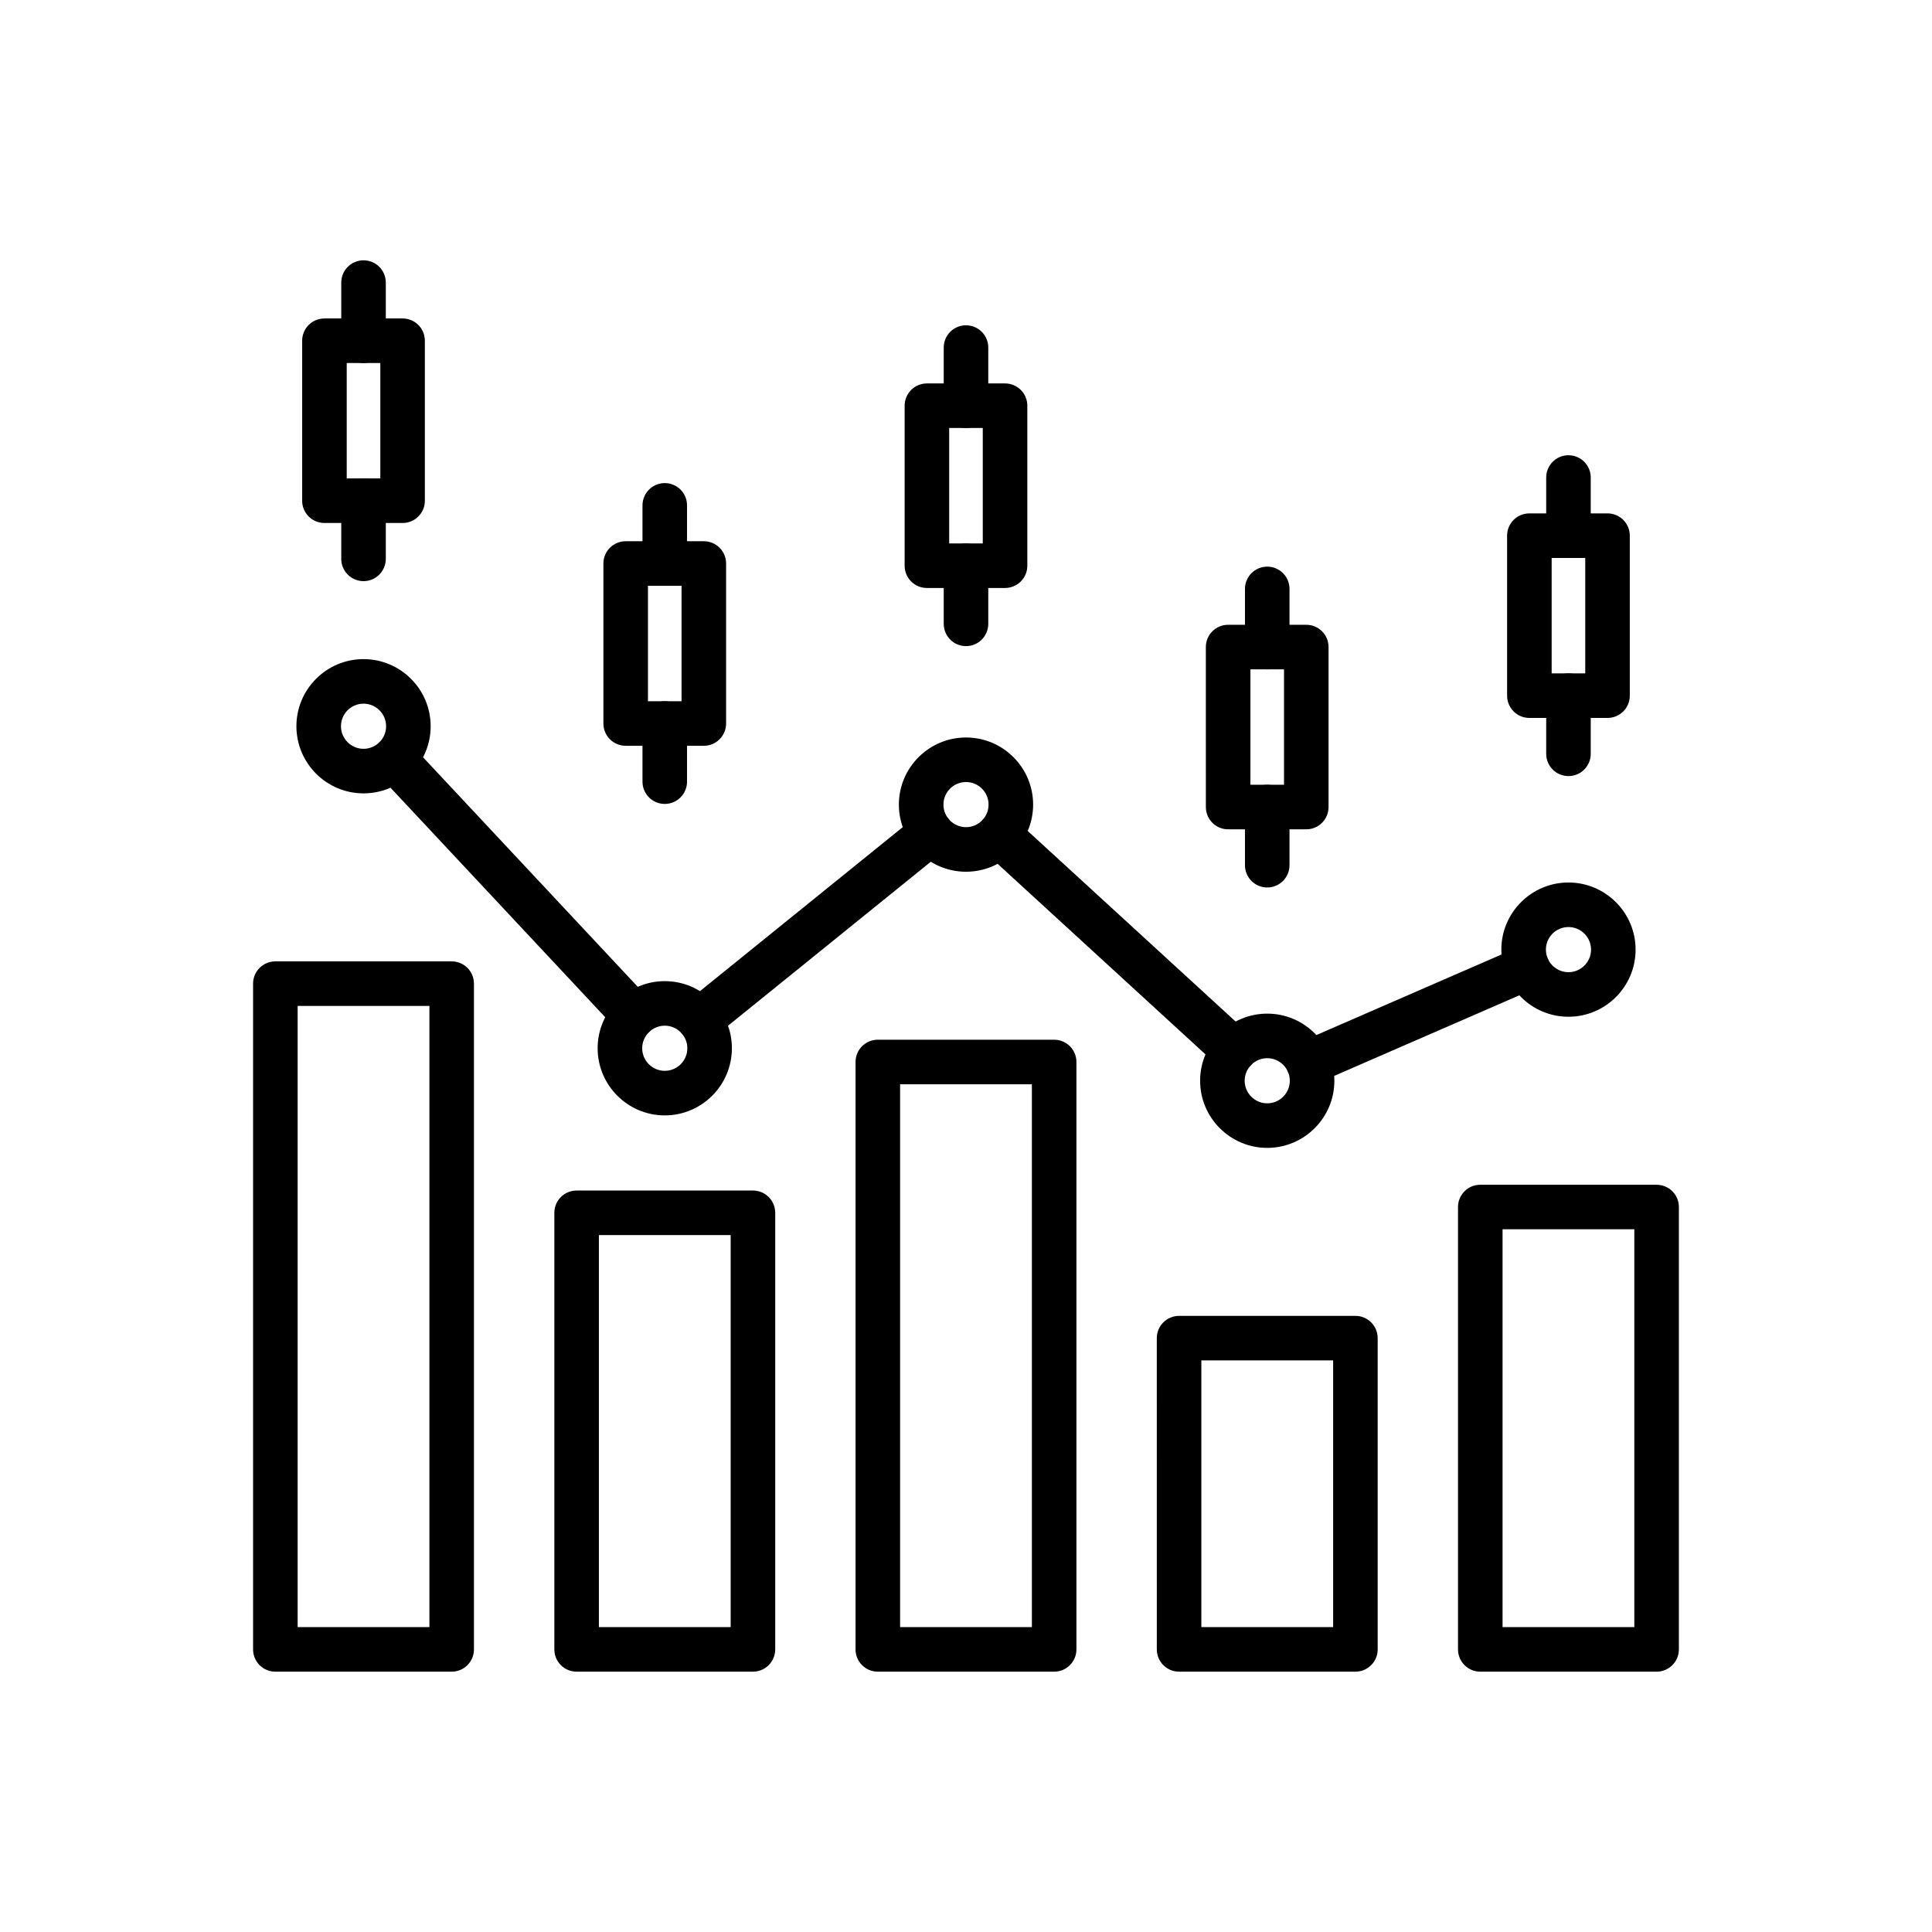 <?xml version="1.0" encoding="UTF-8"?>
<!-- Uploaded to: ICON Repo, www.iconrepo.com, Generator: ICON Repo Mixer Tools -->
<svg fill="#000000" width="800px" height="800px" version="1.1" viewBox="144 144 512 512" xmlns="http://www.w3.org/2000/svg">
 <g>
  <path d="m343.54 587.01h-46.73c-3.262 0-5.902-2.641-5.902-5.902v-115.7c0-3.262 2.641-5.902 5.902-5.902h46.73c3.262 0 5.902 2.641 5.902 5.902v115.7c0 3.258-2.644 5.902-5.902 5.902zm-40.828-11.805h34.922v-103.89h-34.922z"/>
  <path d="m570.01 334.26h-20.711c-3.262 0-5.902-2.641-5.902-5.902v-42.402c0-3.262 2.641-5.902 5.902-5.902h20.711c3.262 0 5.902 2.641 5.902 5.902v42.402c0.004 3.258-2.641 5.902-5.902 5.902zm-14.805-11.809h8.902v-30.59h-8.902z"/>
  <path d="m559.66 291.86c-3.262 0-5.902-2.641-5.902-5.902v-15.41c0-3.262 2.641-5.902 5.902-5.902s5.902 2.641 5.902 5.902v15.41c0.004 3.258-2.641 5.902-5.902 5.902z"/>
  <path d="m559.66 349.67c-3.262 0-5.902-2.641-5.902-5.902v-15.41c0-3.262 2.641-5.902 5.902-5.902s5.902 2.641 5.902 5.902v15.41c0.004 3.258-2.641 5.902-5.902 5.902z"/>
  <path d="m410.35 299.82h-20.711c-3.262 0-5.902-2.641-5.902-5.902v-42.402c0-3.262 2.641-5.902 5.902-5.902h20.711c3.262 0 5.902 2.641 5.902 5.902v42.402c0.004 3.258-2.641 5.902-5.902 5.902zm-14.805-11.805h8.902v-30.594h-8.902z"/>
  <path d="m400 257.42c-3.262 0-5.902-2.641-5.902-5.902v-15.41c0-3.262 2.641-5.902 5.902-5.902s5.902 2.641 5.902 5.902v15.41c0 3.262-2.641 5.902-5.902 5.902z"/>
  <path d="m400 315.23c-3.262 0-5.902-2.641-5.902-5.902v-15.41c0-3.262 2.641-5.902 5.902-5.902s5.902 2.641 5.902 5.902v15.41c0 3.258-2.641 5.902-5.902 5.902z"/>
  <path d="m250.69 282.6h-20.711c-3.262 0-5.902-2.641-5.902-5.902v-42.402c0-3.262 2.641-5.902 5.902-5.902h20.711c3.262 0 5.902 2.641 5.902 5.902v42.402c0.004 3.258-2.637 5.902-5.902 5.902zm-14.805-11.809h8.902v-30.59h-8.902z"/>
  <path d="m240.34 240.2c-3.262 0-5.902-2.641-5.902-5.902v-15.41c0-3.262 2.641-5.902 5.902-5.902 3.262 0 5.902 2.641 5.902 5.902v15.41c0 3.258-2.644 5.902-5.902 5.902z"/>
  <path d="m240.34 298.01c-3.262 0-5.902-2.641-5.902-5.902v-15.41c0-3.262 2.641-5.902 5.902-5.902 3.262 0 5.902 2.641 5.902 5.902v15.41c0 3.258-2.644 5.902-5.902 5.902z"/>
  <path d="m330.52 341.64h-20.711c-3.262 0-5.902-2.641-5.902-5.902v-42.402c0-3.262 2.641-5.902 5.902-5.902h20.711c3.262 0 5.902 2.641 5.902 5.902v42.402c0.004 3.258-2.641 5.902-5.902 5.902zm-14.805-11.805h8.902v-30.594h-8.902z"/>
  <path d="m320.17 299.24c-3.262 0-5.902-2.641-5.902-5.902v-15.41c0-3.262 2.641-5.902 5.902-5.902s5.902 2.641 5.902 5.902v15.41c0 3.258-2.644 5.902-5.902 5.902z"/>
  <path d="m320.17 357.05c-3.262 0-5.902-2.641-5.902-5.902v-15.41c0-3.262 2.641-5.902 5.902-5.902s5.902 2.641 5.902 5.902v15.41c0 3.258-2.644 5.902-5.902 5.902z"/>
  <path d="m490.18 363.78h-20.711c-3.262 0-5.902-2.641-5.902-5.902l-0.004-42.402c0-3.262 2.641-5.902 5.902-5.902h20.711c3.262 0 5.902 2.641 5.902 5.902v42.402c0.004 3.258-2.637 5.902-5.898 5.902zm-14.805-11.809h8.902v-30.59h-8.902z"/>
  <path d="m479.83 321.38c-3.262 0-5.902-2.641-5.902-5.902v-15.41c0-3.262 2.641-5.902 5.902-5.902s5.902 2.641 5.902 5.902v15.41c0 3.258-2.641 5.902-5.902 5.902z"/>
  <path d="m479.83 379.19c-3.262 0-5.902-2.641-5.902-5.902v-15.41c0-3.262 2.641-5.902 5.902-5.902s5.902 2.641 5.902 5.902v15.41c0 3.258-2.641 5.902-5.902 5.902z"/>
  <path d="m583.02 587.01h-46.73c-3.262 0-5.902-2.641-5.902-5.902v-117.23c0-3.262 2.641-5.902 5.902-5.902h46.73c3.262 0 5.902 2.641 5.902 5.902v117.23c0 3.258-2.641 5.902-5.902 5.902zm-40.828-11.805h34.922v-105.43h-34.922z"/>
  <path d="m503.2 587.01h-46.73c-3.262 0-5.902-2.641-5.902-5.902l-0.004-82.488c0-3.262 2.641-5.902 5.902-5.902h46.73c3.262 0 5.902 2.641 5.902 5.902v82.488c0.004 3.258-2.641 5.902-5.898 5.902zm-40.828-11.805h34.922v-70.684h-34.922z"/>
  <path d="m423.36 587.01h-46.73c-3.262 0-5.902-2.641-5.902-5.902v-155.67c0-3.262 2.641-5.902 5.902-5.902h46.73c3.262 0 5.902 2.641 5.902 5.902v155.67c0.004 3.258-2.641 5.902-5.902 5.902zm-40.824-11.805h34.922v-143.86h-34.922z"/>
  <path d="m263.7 587.01h-46.73c-3.262 0-5.902-2.641-5.902-5.902v-176.43c0-3.262 2.641-5.902 5.902-5.902h46.73c3.262 0 5.902 2.641 5.902 5.902v176.43c0.004 3.258-2.641 5.902-5.902 5.902zm-40.824-11.805h34.922v-164.62h-34.922z"/>
  <path d="m471.07 428.29c-1.426 0-2.856-0.512-3.988-1.551l-62.309-57.117c-2.402-2.203-2.566-5.938-0.363-8.344 2.203-2.402 5.938-2.566 8.344-0.363l62.309 57.117c2.402 2.203 2.566 5.938 0.363 8.344-1.164 1.27-2.758 1.914-4.356 1.914z"/>
  <path d="m312.05 419.03c-1.578 0-3.152-0.629-4.312-1.871l-63.59-67.977c-2.227-2.383-2.102-6.117 0.277-8.344 2.383-2.231 6.117-2.102 8.344 0.277l63.59 67.977c2.227 2.383 2.102 6.117-0.277 8.344-1.133 1.062-2.582 1.594-4.031 1.594z"/>
  <path d="m329.41 420.23c-1.723 0-3.426-0.75-4.594-2.191-2.051-2.535-1.656-6.254 0.879-8.301l61.352-49.621c2.535-2.051 6.254-1.656 8.301 0.879 2.051 2.535 1.656 6.254-0.879 8.301l-61.352 49.621c-1.09 0.883-2.406 1.312-3.707 1.312z"/>
  <path d="m490.73 431.57c-2.277 0-4.449-1.324-5.418-3.551-1.301-2.988 0.066-6.469 3.059-7.769l58.035-25.258c2.988-1.301 6.469 0.066 7.769 3.059 1.301 2.988-0.066 6.469-3.059 7.769l-58.035 25.258c-0.762 0.336-1.562 0.492-2.352 0.492z"/>
  <path d="m559.66 413.45c-9.809 0-17.789-7.981-17.789-17.789 0-9.809 7.981-17.789 17.789-17.789s17.789 7.981 17.789 17.789c0 9.809-7.977 17.789-17.789 17.789zm0-23.773c-3.301 0-5.981 2.684-5.981 5.981s2.684 5.981 5.981 5.981 5.981-2.684 5.981-5.981-2.68-5.981-5.981-5.981z"/>
  <path d="m479.83 448.2c-9.809 0-17.789-7.981-17.789-17.789s7.981-17.789 17.789-17.789 17.789 7.981 17.789 17.789-7.981 17.789-17.789 17.789zm0-23.77c-3.301 0-5.981 2.684-5.981 5.981s2.684 5.981 5.981 5.981 5.981-2.684 5.981-5.981-2.68-5.981-5.981-5.981z"/>
  <path d="m400 375.02c-9.809 0-17.789-7.981-17.789-17.789s7.981-17.789 17.789-17.789 17.789 7.981 17.789 17.789c-0.004 9.809-7.984 17.789-17.789 17.789zm0-23.773c-3.301 0-5.981 2.684-5.981 5.981s2.684 5.981 5.981 5.981 5.981-2.684 5.981-5.981-2.684-5.981-5.981-5.981z"/>
  <path d="m320.17 439.59c-9.809 0-17.789-7.981-17.789-17.789 0-9.809 7.981-17.789 17.789-17.789 9.809 0 17.789 7.981 17.789 17.789-0.004 9.809-7.984 17.789-17.789 17.789zm0-23.773c-3.301 0-5.981 2.684-5.981 5.981s2.684 5.981 5.981 5.981 5.981-2.684 5.981-5.981-2.688-5.981-5.981-5.981z"/>
  <path d="m240.34 354.25c-9.809 0-17.789-7.981-17.789-17.789s7.981-17.789 17.789-17.789 17.789 7.981 17.789 17.789-7.981 17.789-17.789 17.789zm0-23.77c-3.301 0-5.981 2.684-5.981 5.981s2.684 5.981 5.981 5.981 5.981-2.684 5.981-5.981c0-3.293-2.684-5.981-5.981-5.981z"/>
 </g>
</svg>